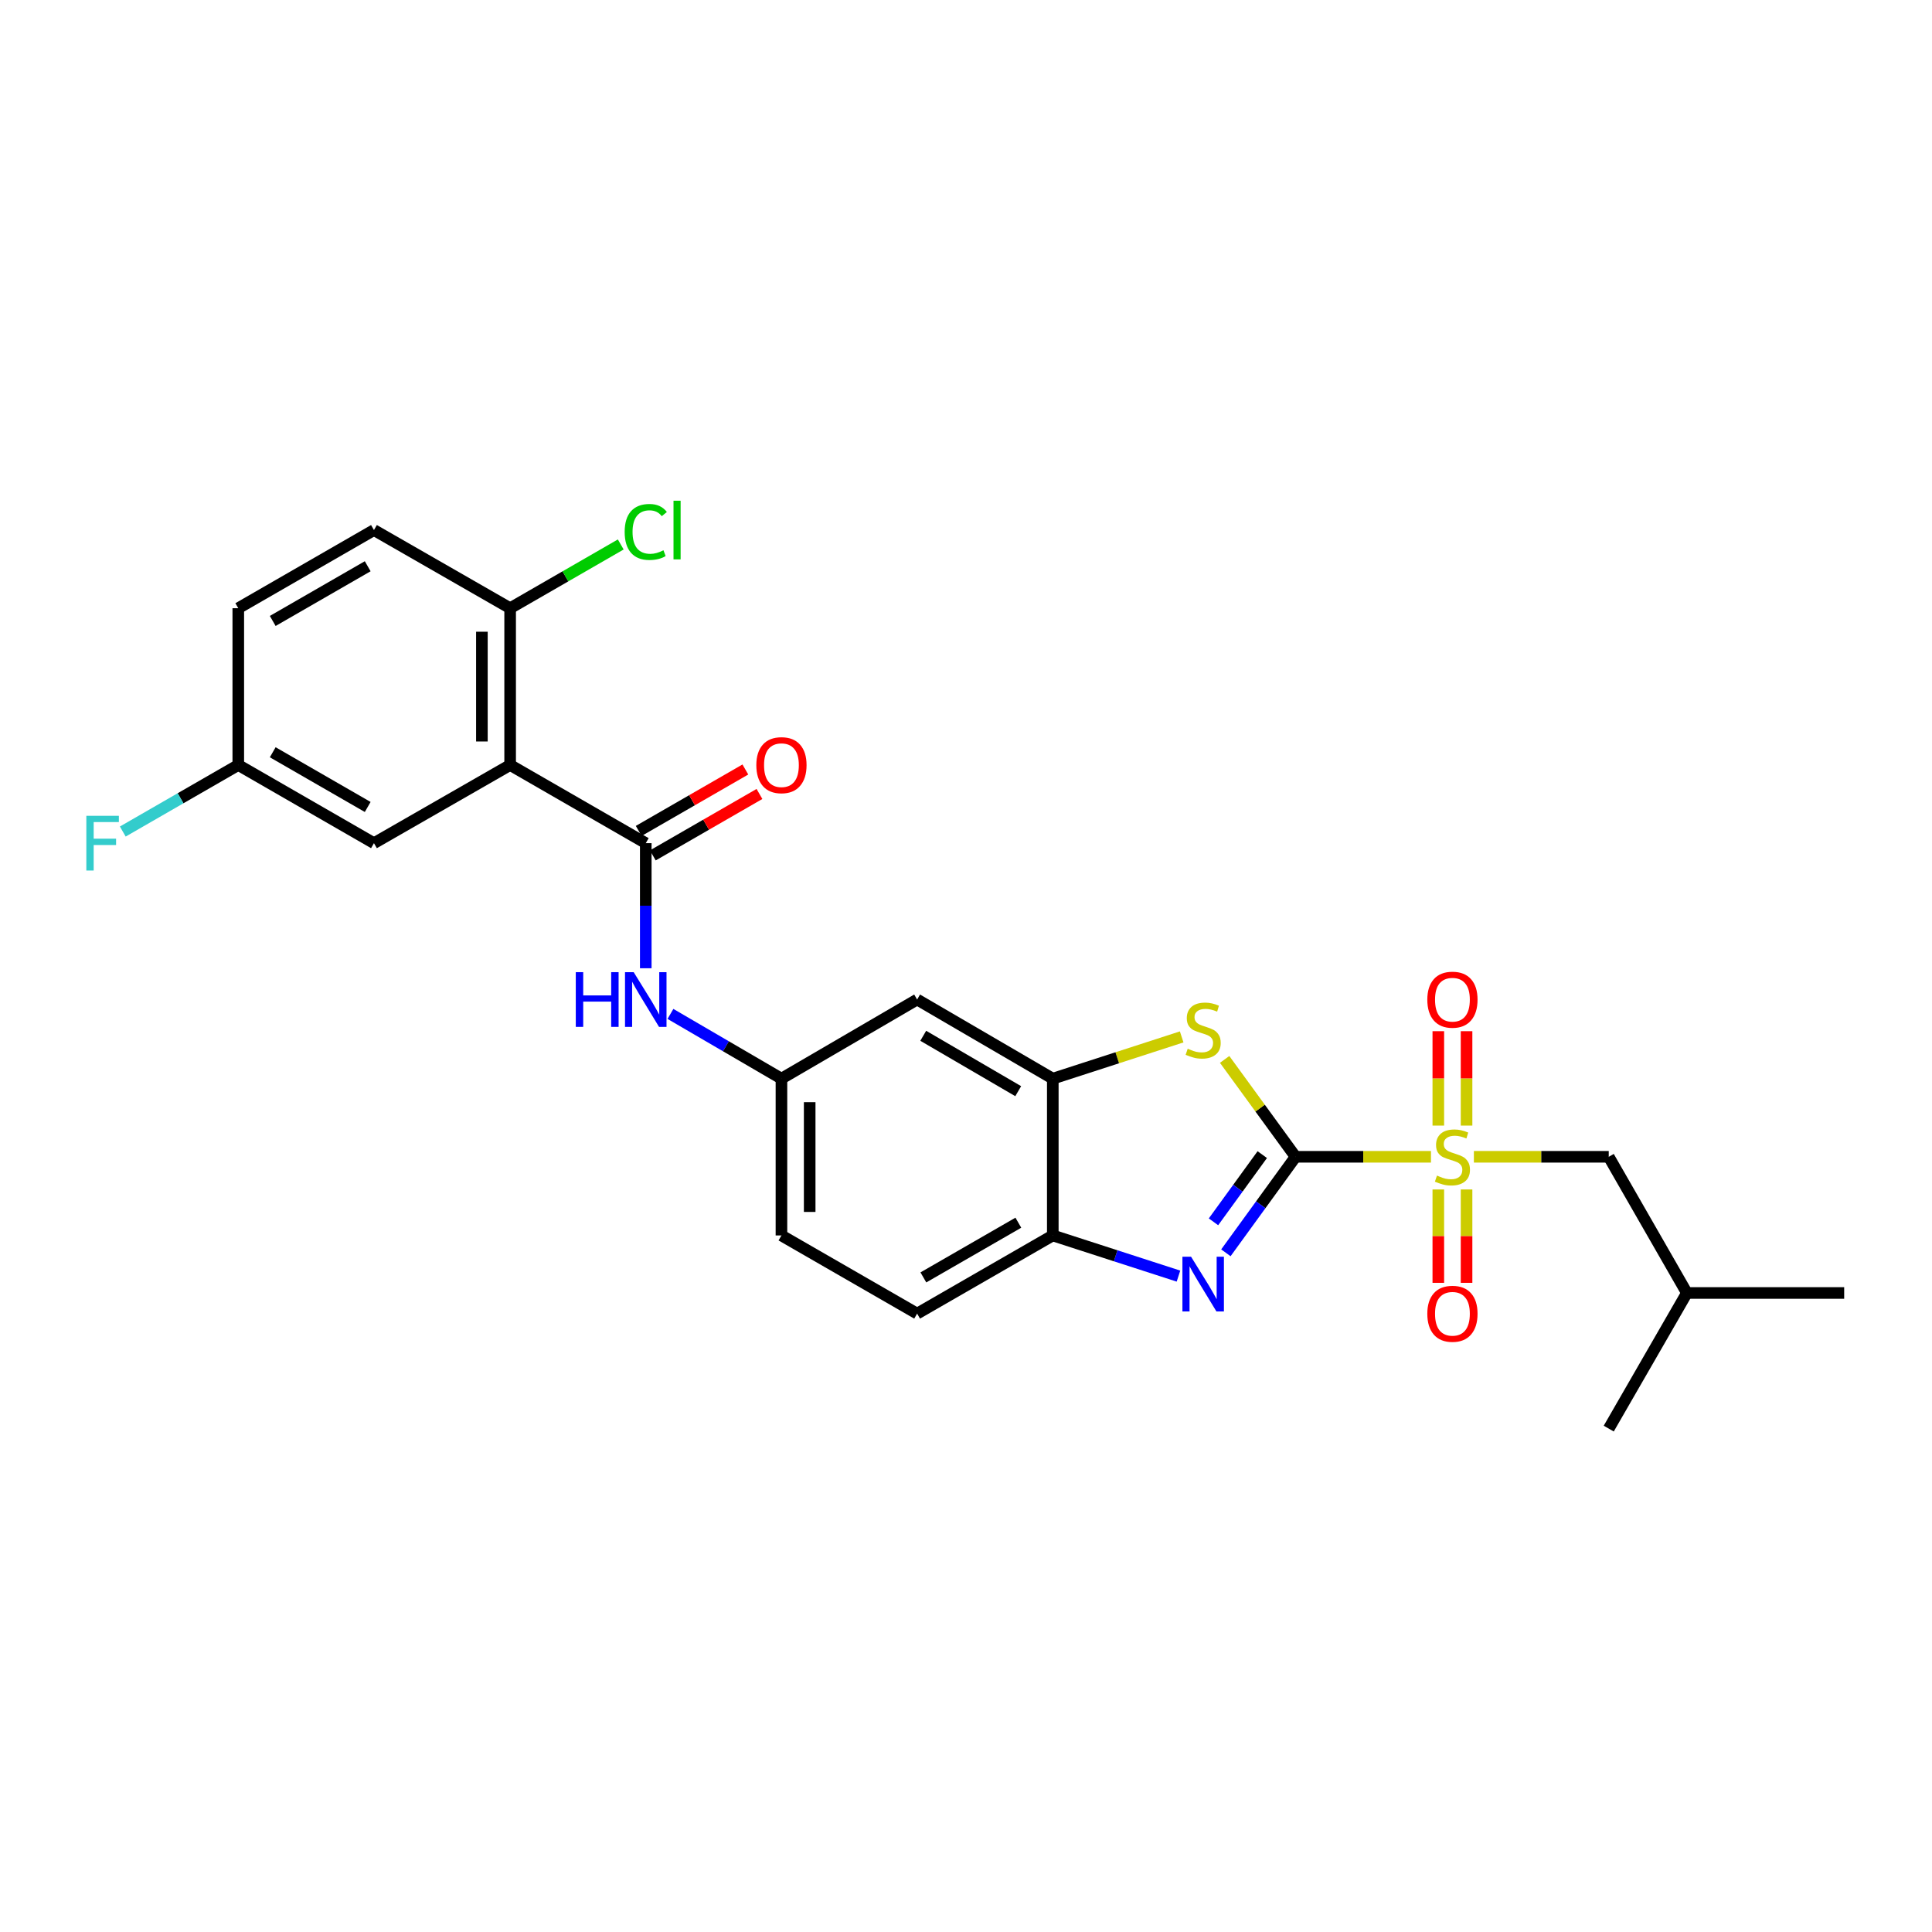 <?xml version='1.0' encoding='iso-8859-1'?>
<svg version='1.1' baseProfile='full'
              xmlns='http://www.w3.org/2000/svg'
                      xmlns:rdkit='http://www.rdkit.org/xml'
                      xmlns:xlink='http://www.w3.org/1999/xlink'
                  xml:space='preserve'
width='1000px' height='1000px' viewBox='0 0 1000 1000'>
<!-- END OF HEADER -->
<rect style='opacity:1.0;fill:#FFFFFF;stroke:none' width='1000' height='1000' x='0' y='0'> </rect>
<path class='bond-0' d='M 670.589,598.758 L 705.628,598.758' style='fill:none;fill-rule:evenodd;stroke:#000000;stroke-width:6px;stroke-linecap:butt;stroke-linejoin:miter;stroke-opacity:1' />
<path class='bond-0' d='M 705.628,598.758 L 740.668,598.758' style='fill:none;fill-rule:evenodd;stroke:#CCCC00;stroke-width:6px;stroke-linecap:butt;stroke-linejoin:miter;stroke-opacity:1' />
<path class='bond-1' d='M 670.589,598.758 L 652.552,623.605' style='fill:none;fill-rule:evenodd;stroke:#000000;stroke-width:6px;stroke-linecap:butt;stroke-linejoin:miter;stroke-opacity:1' />
<path class='bond-1' d='M 652.552,623.605 L 634.516,648.452' style='fill:none;fill-rule:evenodd;stroke:#0000FF;stroke-width:6px;stroke-linecap:butt;stroke-linejoin:miter;stroke-opacity:1' />
<path class='bond-1' d='M 653.349,597.626 L 640.723,615.019' style='fill:none;fill-rule:evenodd;stroke:#000000;stroke-width:6px;stroke-linecap:butt;stroke-linejoin:miter;stroke-opacity:1' />
<path class='bond-1' d='M 640.723,615.019 L 628.098,632.412' style='fill:none;fill-rule:evenodd;stroke:#0000FF;stroke-width:6px;stroke-linecap:butt;stroke-linejoin:miter;stroke-opacity:1' />
<path class='bond-2' d='M 670.589,598.758 L 652.23,573.554' style='fill:none;fill-rule:evenodd;stroke:#000000;stroke-width:6px;stroke-linecap:butt;stroke-linejoin:miter;stroke-opacity:1' />
<path class='bond-2' d='M 652.23,573.554 L 633.87,548.35' style='fill:none;fill-rule:evenodd;stroke:#CCCC00;stroke-width:6px;stroke-linecap:butt;stroke-linejoin:miter;stroke-opacity:1' />
<path class='bond-10' d='M 762.88,598.758 L 797.781,598.758' style='fill:none;fill-rule:evenodd;stroke:#CCCC00;stroke-width:6px;stroke-linecap:butt;stroke-linejoin:miter;stroke-opacity:1' />
<path class='bond-10' d='M 797.781,598.758 L 832.682,598.758' style='fill:none;fill-rule:evenodd;stroke:#000000;stroke-width:6px;stroke-linecap:butt;stroke-linejoin:miter;stroke-opacity:1' />
<path class='bond-11' d='M 744.469,615.667 L 744.469,639.832' style='fill:none;fill-rule:evenodd;stroke:#CCCC00;stroke-width:6px;stroke-linecap:butt;stroke-linejoin:miter;stroke-opacity:1' />
<path class='bond-11' d='M 744.469,639.832 L 744.469,663.996' style='fill:none;fill-rule:evenodd;stroke:#FF0000;stroke-width:6px;stroke-linecap:butt;stroke-linejoin:miter;stroke-opacity:1' />
<path class='bond-11' d='M 759.086,615.667 L 759.086,639.832' style='fill:none;fill-rule:evenodd;stroke:#CCCC00;stroke-width:6px;stroke-linecap:butt;stroke-linejoin:miter;stroke-opacity:1' />
<path class='bond-11' d='M 759.086,639.832 L 759.086,663.996' style='fill:none;fill-rule:evenodd;stroke:#FF0000;stroke-width:6px;stroke-linecap:butt;stroke-linejoin:miter;stroke-opacity:1' />
<path class='bond-12' d='M 759.086,582.603 L 759.086,558.172' style='fill:none;fill-rule:evenodd;stroke:#CCCC00;stroke-width:6px;stroke-linecap:butt;stroke-linejoin:miter;stroke-opacity:1' />
<path class='bond-12' d='M 759.086,558.172 L 759.086,533.742' style='fill:none;fill-rule:evenodd;stroke:#FF0000;stroke-width:6px;stroke-linecap:butt;stroke-linejoin:miter;stroke-opacity:1' />
<path class='bond-12' d='M 744.469,582.603 L 744.469,558.172' style='fill:none;fill-rule:evenodd;stroke:#CCCC00;stroke-width:6px;stroke-linecap:butt;stroke-linejoin:miter;stroke-opacity:1' />
<path class='bond-12' d='M 744.469,558.172 L 744.469,533.742' style='fill:none;fill-rule:evenodd;stroke:#FF0000;stroke-width:6px;stroke-linecap:butt;stroke-linejoin:miter;stroke-opacity:1' />
<path class='bond-6' d='M 609.974,660.511 L 577.449,649.989' style='fill:none;fill-rule:evenodd;stroke:#0000FF;stroke-width:6px;stroke-linecap:butt;stroke-linejoin:miter;stroke-opacity:1' />
<path class='bond-6' d='M 577.449,649.989 L 544.925,639.466' style='fill:none;fill-rule:evenodd;stroke:#000000;stroke-width:6px;stroke-linecap:butt;stroke-linejoin:miter;stroke-opacity:1' />
<path class='bond-5' d='M 611.634,536.7 L 578.279,547.505' style='fill:none;fill-rule:evenodd;stroke:#CCCC00;stroke-width:6px;stroke-linecap:butt;stroke-linejoin:miter;stroke-opacity:1' />
<path class='bond-5' d='M 578.279,547.505 L 544.925,558.31' style='fill:none;fill-rule:evenodd;stroke:#000000;stroke-width:6px;stroke-linecap:butt;stroke-linejoin:miter;stroke-opacity:1' />
<path class='bond-3' d='M 264.046,395.966 L 334.247,436.422' style='fill:none;fill-rule:evenodd;stroke:#000000;stroke-width:6px;stroke-linecap:butt;stroke-linejoin:miter;stroke-opacity:1' />
<path class='bond-9' d='M 264.046,395.966 L 264.046,314.81' style='fill:none;fill-rule:evenodd;stroke:#000000;stroke-width:6px;stroke-linecap:butt;stroke-linejoin:miter;stroke-opacity:1' />
<path class='bond-9' d='M 249.429,383.792 L 249.429,326.983' style='fill:none;fill-rule:evenodd;stroke:#000000;stroke-width:6px;stroke-linecap:butt;stroke-linejoin:miter;stroke-opacity:1' />
<path class='bond-13' d='M 264.046,395.966 L 193.56,436.422' style='fill:none;fill-rule:evenodd;stroke:#000000;stroke-width:6px;stroke-linecap:butt;stroke-linejoin:miter;stroke-opacity:1' />
<path class='bond-4' d='M 334.247,436.422 L 334.247,468.795' style='fill:none;fill-rule:evenodd;stroke:#000000;stroke-width:6px;stroke-linecap:butt;stroke-linejoin:miter;stroke-opacity:1' />
<path class='bond-4' d='M 334.247,468.795 L 334.247,501.167' style='fill:none;fill-rule:evenodd;stroke:#0000FF;stroke-width:6px;stroke-linecap:butt;stroke-linejoin:miter;stroke-opacity:1' />
<path class='bond-15' d='M 337.895,442.755 L 365.495,426.855' style='fill:none;fill-rule:evenodd;stroke:#000000;stroke-width:6px;stroke-linecap:butt;stroke-linejoin:miter;stroke-opacity:1' />
<path class='bond-15' d='M 365.495,426.855 L 393.095,410.955' style='fill:none;fill-rule:evenodd;stroke:#FF0000;stroke-width:6px;stroke-linecap:butt;stroke-linejoin:miter;stroke-opacity:1' />
<path class='bond-15' d='M 330.599,430.089 L 358.199,414.189' style='fill:none;fill-rule:evenodd;stroke:#000000;stroke-width:6px;stroke-linecap:butt;stroke-linejoin:miter;stroke-opacity:1' />
<path class='bond-15' d='M 358.199,414.189 L 385.799,398.289' style='fill:none;fill-rule:evenodd;stroke:#FF0000;stroke-width:6px;stroke-linecap:butt;stroke-linejoin:miter;stroke-opacity:1' />
<path class='bond-8' d='M 544.925,558.31 L 474.699,517.351' style='fill:none;fill-rule:evenodd;stroke:#000000;stroke-width:6px;stroke-linecap:butt;stroke-linejoin:miter;stroke-opacity:1' />
<path class='bond-8' d='M 527.027,564.792 L 477.868,536.121' style='fill:none;fill-rule:evenodd;stroke:#000000;stroke-width:6px;stroke-linecap:butt;stroke-linejoin:miter;stroke-opacity:1' />
<path class='bond-26' d='M 544.925,558.31 L 544.925,639.466' style='fill:none;fill-rule:evenodd;stroke:#000000;stroke-width:6px;stroke-linecap:butt;stroke-linejoin:miter;stroke-opacity:1' />
<path class='bond-16' d='M 544.925,639.466 L 474.699,679.922' style='fill:none;fill-rule:evenodd;stroke:#000000;stroke-width:6px;stroke-linecap:butt;stroke-linejoin:miter;stroke-opacity:1' />
<path class='bond-16' d='M 527.094,632.869 L 477.936,661.188' style='fill:none;fill-rule:evenodd;stroke:#000000;stroke-width:6px;stroke-linecap:butt;stroke-linejoin:miter;stroke-opacity:1' />
<path class='bond-7' d='M 347.02,524.8 L 375.746,541.555' style='fill:none;fill-rule:evenodd;stroke:#0000FF;stroke-width:6px;stroke-linecap:butt;stroke-linejoin:miter;stroke-opacity:1' />
<path class='bond-7' d='M 375.746,541.555 L 404.473,558.31' style='fill:none;fill-rule:evenodd;stroke:#000000;stroke-width:6px;stroke-linecap:butt;stroke-linejoin:miter;stroke-opacity:1' />
<path class='bond-14' d='M 474.699,517.351 L 404.473,558.31' style='fill:none;fill-rule:evenodd;stroke:#000000;stroke-width:6px;stroke-linecap:butt;stroke-linejoin:miter;stroke-opacity:1' />
<path class='bond-17' d='M 264.046,314.81 L 193.56,274.354' style='fill:none;fill-rule:evenodd;stroke:#000000;stroke-width:6px;stroke-linecap:butt;stroke-linejoin:miter;stroke-opacity:1' />
<path class='bond-20' d='M 264.046,314.81 L 292.674,298.312' style='fill:none;fill-rule:evenodd;stroke:#000000;stroke-width:6px;stroke-linecap:butt;stroke-linejoin:miter;stroke-opacity:1' />
<path class='bond-20' d='M 292.674,298.312 L 321.302,281.814' style='fill:none;fill-rule:evenodd;stroke:#00CC00;stroke-width:6px;stroke-linecap:butt;stroke-linejoin:miter;stroke-opacity:1' />
<path class='bond-23' d='M 832.682,598.758 L 873.138,669.244' style='fill:none;fill-rule:evenodd;stroke:#000000;stroke-width:6px;stroke-linecap:butt;stroke-linejoin:miter;stroke-opacity:1' />
<path class='bond-18' d='M 193.56,436.422 L 123.334,395.966' style='fill:none;fill-rule:evenodd;stroke:#000000;stroke-width:6px;stroke-linecap:butt;stroke-linejoin:miter;stroke-opacity:1' />
<path class='bond-18' d='M 190.323,417.688 L 141.165,389.369' style='fill:none;fill-rule:evenodd;stroke:#000000;stroke-width:6px;stroke-linecap:butt;stroke-linejoin:miter;stroke-opacity:1' />
<path class='bond-27' d='M 404.473,558.31 L 404.473,639.466' style='fill:none;fill-rule:evenodd;stroke:#000000;stroke-width:6px;stroke-linecap:butt;stroke-linejoin:miter;stroke-opacity:1' />
<path class='bond-27' d='M 419.09,570.484 L 419.09,627.293' style='fill:none;fill-rule:evenodd;stroke:#000000;stroke-width:6px;stroke-linecap:butt;stroke-linejoin:miter;stroke-opacity:1' />
<path class='bond-19' d='M 474.699,679.922 L 404.473,639.466' style='fill:none;fill-rule:evenodd;stroke:#000000;stroke-width:6px;stroke-linecap:butt;stroke-linejoin:miter;stroke-opacity:1' />
<path class='bond-28' d='M 193.56,274.354 L 123.334,314.81' style='fill:none;fill-rule:evenodd;stroke:#000000;stroke-width:6px;stroke-linecap:butt;stroke-linejoin:miter;stroke-opacity:1' />
<path class='bond-28' d='M 190.323,293.088 L 141.165,321.407' style='fill:none;fill-rule:evenodd;stroke:#000000;stroke-width:6px;stroke-linecap:butt;stroke-linejoin:miter;stroke-opacity:1' />
<path class='bond-21' d='M 123.334,395.966 L 123.334,314.81' style='fill:none;fill-rule:evenodd;stroke:#000000;stroke-width:6px;stroke-linecap:butt;stroke-linejoin:miter;stroke-opacity:1' />
<path class='bond-22' d='M 123.334,395.966 L 93.445,413.185' style='fill:none;fill-rule:evenodd;stroke:#000000;stroke-width:6px;stroke-linecap:butt;stroke-linejoin:miter;stroke-opacity:1' />
<path class='bond-22' d='M 93.445,413.185 L 63.555,430.404' style='fill:none;fill-rule:evenodd;stroke:#33CCCC;stroke-width:6px;stroke-linecap:butt;stroke-linejoin:miter;stroke-opacity:1' />
<path class='bond-24' d='M 873.138,669.244 L 832.682,739.445' style='fill:none;fill-rule:evenodd;stroke:#000000;stroke-width:6px;stroke-linecap:butt;stroke-linejoin:miter;stroke-opacity:1' />
<path class='bond-25' d='M 873.138,669.244 L 954.545,669.244' style='fill:none;fill-rule:evenodd;stroke:#000000;stroke-width:6px;stroke-linecap:butt;stroke-linejoin:miter;stroke-opacity:1' />
<path  class='atom-1' d='M 743.777 608.478
Q 744.097 608.598, 745.417 609.158
Q 746.737 609.718, 748.177 610.078
Q 749.657 610.398, 751.097 610.398
Q 753.777 610.398, 755.337 609.118
Q 756.897 607.798, 756.897 605.518
Q 756.897 603.958, 756.097 602.998
Q 755.337 602.038, 754.137 601.518
Q 752.937 600.998, 750.937 600.398
Q 748.417 599.638, 746.897 598.918
Q 745.417 598.198, 744.337 596.678
Q 743.297 595.158, 743.297 592.598
Q 743.297 589.038, 745.697 586.838
Q 748.137 584.638, 752.937 584.638
Q 756.217 584.638, 759.937 586.198
L 759.017 589.278
Q 755.617 587.878, 753.057 587.878
Q 750.297 587.878, 748.777 589.038
Q 747.257 590.158, 747.297 592.118
Q 747.297 593.638, 748.057 594.558
Q 748.857 595.478, 749.977 595.998
Q 751.137 596.518, 753.057 597.118
Q 755.617 597.918, 757.137 598.718
Q 758.657 599.518, 759.737 601.158
Q 760.857 602.758, 760.857 605.518
Q 760.857 609.438, 758.217 611.558
Q 755.617 613.638, 751.257 613.638
Q 748.737 613.638, 746.817 613.078
Q 744.937 612.558, 742.697 611.638
L 743.777 608.478
' fill='#CCCC00'/>
<path  class='atom-2' d='M 616.499 650.488
L 625.779 665.488
Q 626.699 666.968, 628.179 669.648
Q 629.659 672.328, 629.739 672.488
L 629.739 650.488
L 633.499 650.488
L 633.499 678.808
L 629.619 678.808
L 619.659 662.408
Q 618.499 660.488, 617.259 658.288
Q 616.059 656.088, 615.699 655.408
L 615.699 678.808
L 612.019 678.808
L 612.019 650.488
L 616.499 650.488
' fill='#0000FF'/>
<path  class='atom-3' d='M 614.759 542.816
Q 615.079 542.936, 616.399 543.496
Q 617.719 544.056, 619.159 544.416
Q 620.639 544.736, 622.079 544.736
Q 624.759 544.736, 626.319 543.456
Q 627.879 542.136, 627.879 539.856
Q 627.879 538.296, 627.079 537.336
Q 626.319 536.376, 625.119 535.856
Q 623.919 535.336, 621.919 534.736
Q 619.399 533.976, 617.879 533.256
Q 616.399 532.536, 615.319 531.016
Q 614.279 529.496, 614.279 526.936
Q 614.279 523.376, 616.679 521.176
Q 619.119 518.976, 623.919 518.976
Q 627.199 518.976, 630.919 520.536
L 629.999 523.616
Q 626.599 522.216, 624.039 522.216
Q 621.279 522.216, 619.759 523.376
Q 618.239 524.496, 618.279 526.456
Q 618.279 527.976, 619.039 528.896
Q 619.839 529.816, 620.959 530.336
Q 622.119 530.856, 624.039 531.456
Q 626.599 532.256, 628.119 533.056
Q 629.639 533.856, 630.719 535.496
Q 631.839 537.096, 631.839 539.856
Q 631.839 543.776, 629.199 545.896
Q 626.599 547.976, 622.239 547.976
Q 619.719 547.976, 617.799 547.416
Q 615.919 546.896, 613.679 545.976
L 614.759 542.816
' fill='#CCCC00'/>
<path  class='atom-8' d='M 298.027 503.191
L 301.867 503.191
L 301.867 515.231
L 316.347 515.231
L 316.347 503.191
L 320.187 503.191
L 320.187 531.511
L 316.347 531.511
L 316.347 518.431
L 301.867 518.431
L 301.867 531.511
L 298.027 531.511
L 298.027 503.191
' fill='#0000FF'/>
<path  class='atom-8' d='M 327.987 503.191
L 337.267 518.191
Q 338.187 519.671, 339.667 522.351
Q 341.147 525.031, 341.227 525.191
L 341.227 503.191
L 344.987 503.191
L 344.987 531.511
L 341.107 531.511
L 331.147 515.111
Q 329.987 513.191, 328.747 510.991
Q 327.547 508.791, 327.187 508.111
L 327.187 531.511
L 323.507 531.511
L 323.507 503.191
L 327.987 503.191
' fill='#0000FF'/>
<path  class='atom-12' d='M 738.777 680.002
Q 738.777 673.202, 742.137 669.402
Q 745.497 665.602, 751.777 665.602
Q 758.057 665.602, 761.417 669.402
Q 764.777 673.202, 764.777 680.002
Q 764.777 686.882, 761.377 690.802
Q 757.977 694.682, 751.777 694.682
Q 745.537 694.682, 742.137 690.802
Q 738.777 686.922, 738.777 680.002
M 751.777 691.482
Q 756.097 691.482, 758.417 688.602
Q 760.777 685.682, 760.777 680.002
Q 760.777 674.442, 758.417 671.642
Q 756.097 668.802, 751.777 668.802
Q 747.457 668.802, 745.097 671.602
Q 742.777 674.402, 742.777 680.002
Q 742.777 685.722, 745.097 688.602
Q 747.457 691.482, 751.777 691.482
' fill='#FF0000'/>
<path  class='atom-13' d='M 738.777 517.431
Q 738.777 510.631, 742.137 506.831
Q 745.497 503.031, 751.777 503.031
Q 758.057 503.031, 761.417 506.831
Q 764.777 510.631, 764.777 517.431
Q 764.777 524.311, 761.377 528.231
Q 757.977 532.111, 751.777 532.111
Q 745.537 532.111, 742.137 528.231
Q 738.777 524.351, 738.777 517.431
M 751.777 528.911
Q 756.097 528.911, 758.417 526.031
Q 760.777 523.111, 760.777 517.431
Q 760.777 511.871, 758.417 509.071
Q 756.097 506.231, 751.777 506.231
Q 747.457 506.231, 745.097 509.031
Q 742.777 511.831, 742.777 517.431
Q 742.777 523.151, 745.097 526.031
Q 747.457 528.911, 751.777 528.911
' fill='#FF0000'/>
<path  class='atom-16' d='M 391.473 396.046
Q 391.473 389.246, 394.833 385.446
Q 398.193 381.646, 404.473 381.646
Q 410.753 381.646, 414.113 385.446
Q 417.473 389.246, 417.473 396.046
Q 417.473 402.926, 414.073 406.846
Q 410.673 410.726, 404.473 410.726
Q 398.233 410.726, 394.833 406.846
Q 391.473 402.966, 391.473 396.046
M 404.473 407.526
Q 408.793 407.526, 411.113 404.646
Q 413.473 401.726, 413.473 396.046
Q 413.473 390.486, 411.113 387.686
Q 408.793 384.846, 404.473 384.846
Q 400.153 384.846, 397.793 387.646
Q 395.473 390.446, 395.473 396.046
Q 395.473 401.766, 397.793 404.646
Q 400.153 407.526, 404.473 407.526
' fill='#FF0000'/>
<path  class='atom-21' d='M 323.327 275.334
Q 323.327 268.294, 326.607 264.614
Q 329.927 260.894, 336.207 260.894
Q 342.047 260.894, 345.167 265.014
L 342.527 267.174
Q 340.247 264.174, 336.207 264.174
Q 331.927 264.174, 329.647 267.054
Q 327.407 269.894, 327.407 275.334
Q 327.407 280.934, 329.727 283.814
Q 332.087 286.694, 336.647 286.694
Q 339.767 286.694, 343.407 284.814
L 344.527 287.814
Q 343.047 288.774, 340.807 289.334
Q 338.567 289.894, 336.087 289.894
Q 329.927 289.894, 326.607 286.134
Q 323.327 282.374, 323.327 275.334
' fill='#00CC00'/>
<path  class='atom-21' d='M 348.607 259.174
L 352.287 259.174
L 352.287 289.534
L 348.607 289.534
L 348.607 259.174
' fill='#00CC00'/>
<path  class='atom-23' d='M 44.689 422.262
L 61.529 422.262
L 61.529 425.502
L 48.489 425.502
L 48.489 434.102
L 60.089 434.102
L 60.089 437.382
L 48.489 437.382
L 48.489 450.582
L 44.689 450.582
L 44.689 422.262
' fill='#33CCCC'/>
</svg>
